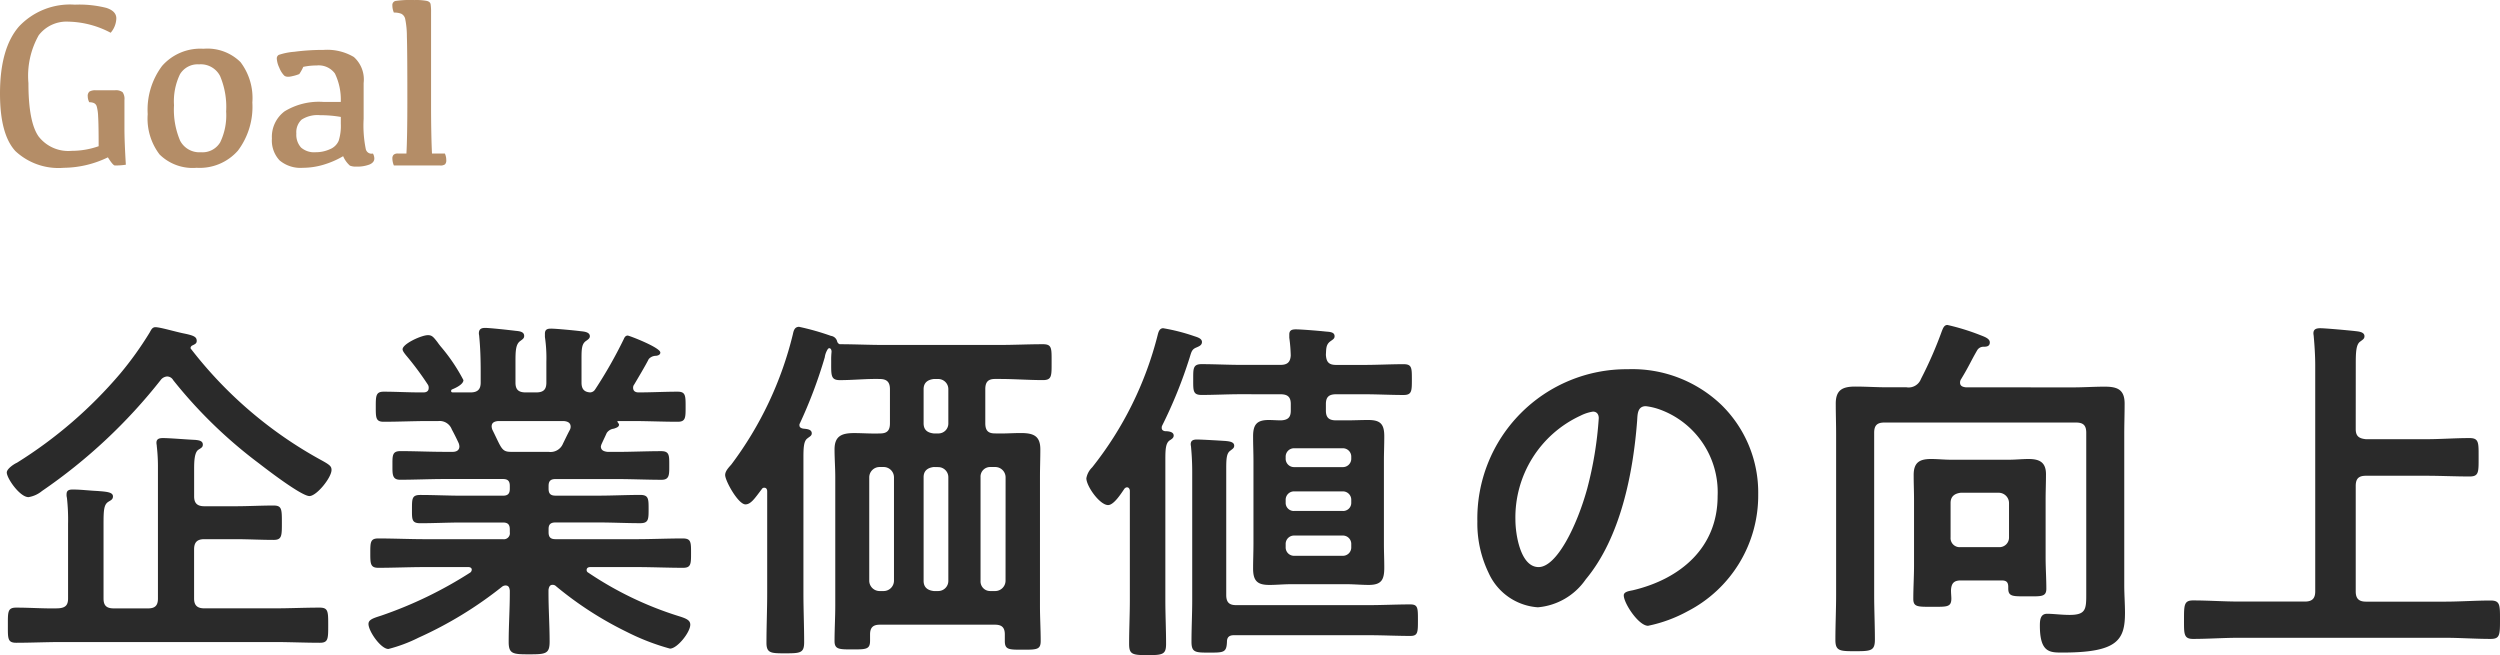 <svg xmlns="http://www.w3.org/2000/svg" width="220.763" height="57.852" viewBox="0 0 220.763 57.852">
  <g id="Group_1414" data-name="Group 1414" transform="translate(-556.189 -2258.388)">
    <path id="Path_1571" data-name="Path 1571" d="M15.424-22.112a.79.79,0,0,1,.512-.256.619.619,0,0,1,.544.32,41.337,41.337,0,0,0,7.584,7.36c.7.544,3.744,2.88,4.448,2.88.64,0,1.952-1.632,1.952-2.3,0-.32-.128-.448-.96-.9a36.889,36.889,0,0,1-11.424-9.76.166.166,0,0,1-.064-.128.275.275,0,0,1,.192-.224c.192-.1.352-.16.352-.384,0-.352-.224-.48-1.184-.672-.768-.16-2.048-.544-2.464-.544-.288,0-.384.256-.512.48a30.116,30.116,0,0,1-2.592,3.616,39.058,39.058,0,0,1-9.12,7.872c-.288.128-.9.544-.9.864,0,.512,1.152,2.176,1.92,2.176A2.5,2.5,0,0,0,4.9-12.256,47.366,47.366,0,0,0,15.424-22.112ZM21.984-8c1.12,0,2.24.064,3.36.064.736,0,.736-.352.736-1.5,0-1.216,0-1.536-.736-1.536-1.12,0-2.24.064-3.36.064H19.232c-.608,0-.9-.256-.9-.864v-2.432c0-.7.032-1.472.384-1.7.256-.16.384-.224.384-.448,0-.352-.384-.384-.672-.416-.768-.032-2.24-.16-2.848-.16-.32,0-.576.064-.576.416,0,.1.032.224.032.32a15.636,15.636,0,0,1,.1,1.728V-2.752c0,.608-.256.864-.864.864h-3.04c-.64,0-.9-.256-.9-.864V-9.344c0-1.216.032-1.7.416-1.952.192-.128.416-.192.416-.48,0-.384-.576-.416-1.376-.48-.736-.032-1.44-.128-2.176-.128-.32,0-.544.064-.544.416a.987.987,0,0,0,.032.32,17.5,17.5,0,0,1,.1,2.3v6.592c0,.608-.256.832-.9.864-1.216.032-2.432-.064-3.68-.064-.768,0-.736.384-.736,1.568,0,1.152-.032,1.536.736,1.536,1.312,0,2.656-.064,3.968-.064h18.88c1.312,0,2.624.064,3.968.064.736,0,.736-.352.736-1.536,0-1.248,0-1.568-.768-1.568-1.312,0-2.624.064-3.936.064h-6.24c-.608,0-.9-.256-.9-.864V-7.1c0-.64.288-.9.9-.9ZM46.3-15.712c-.832,0-.832-.352-1.632-1.952a.934.934,0,0,1-.064-.288c0-.352.256-.448.576-.48h5.792c.32.032.608.128.608.512a.6.6,0,0,1-.064.256c-.224.416-.416.832-.608,1.216a1.187,1.187,0,0,1-1.28.736Zm7.456-5.536a.542.542,0,0,1-.448.288c-.576-.032-.768-.352-.768-.864V-24c0-.8.032-1.216.352-1.472.224-.16.384-.256.384-.448,0-.384-.544-.416-.832-.448-.48-.064-2.176-.224-2.592-.224-.32,0-.544.064-.544.448v.288a12.784,12.784,0,0,1,.128,2.208v1.824c0,.608-.256.864-.9.864h-.928c-.64,0-.9-.256-.9-.864v-1.888c0-.928.032-1.472.384-1.76.256-.192.384-.256.384-.48,0-.384-.448-.416-.768-.448-.512-.064-2.24-.256-2.688-.256-.32,0-.544.1-.544.48,0,.1.032.192.032.288.1,1.024.128,2.048.128,3.072v.992c0,.608-.288.864-.9.864H41.184c-.1,0-.16-.032-.16-.128a.166.166,0,0,1,.064-.128c.32-.128,1.024-.448,1.024-.832A15.766,15.766,0,0,0,40.1-25.024q-.192-.24-.288-.384c-.352-.448-.48-.608-.832-.608-.576,0-2.24.768-2.24,1.248,0,.16.192.384.288.512a26.567,26.567,0,0,1,1.952,2.624.476.476,0,0,1,.064.288c0,.288-.224.384-.448.384H38.24c-1.056,0-2.112-.064-3.168-.064-.7,0-.7.384-.7,1.344s0,1.312.7,1.312c1.344,0,2.656-.064,4-.064H39.9a1.145,1.145,0,0,1,1.184.736c.224.416.416.8.608,1.216a.934.934,0,0,1,.064.288c0,.48-.512.48-.576.48h-.736c-1.312,0-2.592-.064-3.9-.064-.736,0-.7.416-.7,1.28,0,.736-.032,1.248.672,1.248,1.312,0,2.624-.064,3.936-.064H45.6c.416,0,.608.16.608.608v.256c0,.448-.192.608-.608.608H41.984c-1.216,0-2.464-.064-3.68-.064-.736,0-.736.32-.736,1.248,0,.9-.032,1.248.736,1.248,1.216,0,2.464-.064,3.68-.064H45.6c.416,0,.608.16.608.608v.256A.529.529,0,0,1,45.6-8H38.688c-1.344,0-2.72-.064-4.1-.064-.7,0-.7.352-.7,1.28s0,1.312.7,1.312c1.376,0,2.752-.064,4.1-.064H42.56c.128,0,.288.064.288.224a.333.333,0,0,1-.128.256,36.465,36.465,0,0,1-7.872,3.808c-.7.224-1.12.352-1.12.736,0,.64,1.088,2.208,1.76,2.208A13.19,13.19,0,0,0,38.144.7a34.614,34.614,0,0,0,7.392-4.512.516.516,0,0,1,.288-.1c.288,0,.352.192.384.448v.224c0,1.44-.1,2.88-.1,4.32,0,1.056.384,1.088,1.792,1.088,1.472,0,1.824-.032,1.824-1.12,0-1.44-.1-2.88-.1-4.288V-3.52c.032-.224.1-.448.352-.448a.411.411,0,0,1,.32.128A31.074,31.074,0,0,0,56.544.192a20.2,20.2,0,0,0,3.808,1.472c.64,0,1.792-1.44,1.792-2.112,0-.384-.32-.544-1.056-.768a30.535,30.535,0,0,1-7.968-3.84.242.242,0,0,1-.128-.224c0-.192.16-.256.32-.256h4.1c1.344,0,2.72.064,4.1.064.7,0,.7-.352.7-1.312s0-1.28-.736-1.28c-1.376,0-2.72.064-4.064.064H50.24c-.448,0-.608-.192-.608-.608V-8.9c0-.416.192-.576.608-.576h3.808c1.216,0,2.432.064,3.68.064.736,0,.736-.352.736-1.248s0-1.248-.736-1.248c-1.248,0-2.464.064-3.68.064H50.24c-.448,0-.608-.192-.608-.608V-12.7c0-.448.192-.608.608-.608h5.44c1.312,0,2.624.064,3.936.064.7,0,.672-.48.672-1.248,0-.864.032-1.28-.7-1.28-1.312,0-2.592.064-3.9.064h-.832c-.32-.032-.608-.128-.608-.48a1.017,1.017,0,0,1,.1-.288c.128-.288.288-.608.416-.9a.885.885,0,0,1,.64-.384c.16-.064.448-.128.448-.352,0-.064-.064-.128-.1-.192-.064-.064-.064-.128.032-.128h1.248c1.344,0,2.656.064,4,.064.7,0,.7-.352.7-1.312,0-.992,0-1.344-.7-1.344-1.152,0-2.3.064-3.456.064-.256,0-.48-.1-.48-.416a.447.447,0,0,1,.1-.288c.32-.544.992-1.664,1.28-2.24a.847.847,0,0,1,.608-.288c.064,0,.416-.032.416-.288,0-.448-2.752-1.5-2.88-1.5-.192,0-.288.16-.352.32A40.048,40.048,0,0,1,53.76-21.248ZM89.984-4.32a.916.916,0,0,1-.9.9H88.64a.848.848,0,0,1-.864-.9v-9.152a.848.848,0,0,1,.864-.9h.448a.916.916,0,0,1,.9.9Zm-11.136.9a.916.916,0,0,1-.9-.9v-9.152a.916.916,0,0,1,.9-.9h.384a.916.916,0,0,1,.9.9V-4.32a.916.916,0,0,1-.9.9Zm5.184-10.944a.894.894,0,0,1,.9.9V-4.32a.894.894,0,0,1-.9.9h-.384c-.576-.064-.9-.352-.9-.9v-9.152c0-.544.32-.832.9-.9Zm.9-3.872a.875.875,0,0,1-.9.9h-.384c-.576-.064-.9-.32-.9-.9v-3.008c0-.544.32-.832.9-.9h.384a.894.894,0,0,1,.9.9Zm-13.12.032a41.554,41.554,0,0,0,2.208-5.856A1.766,1.766,0,0,1,74.3-24.8c.064-.064.1-.064.128-.064.064,0,.192.064.192.32a6.427,6.427,0,0,0-.032.8c0,1.248-.064,1.7.768,1.7,1.184,0,2.336-.128,3.52-.1.64,0,.9.288.9.9v3.008c0,.608-.224.9-.864.9-.768.032-1.536-.032-2.3-.032-1.088,0-1.728.256-1.728,1.44,0,.8.064,1.632.064,2.432v11.36c0,1.056-.064,2.112-.064,3.136,0,.736.416.736,1.568.736,1.216,0,1.568,0,1.568-.768V.416c0-.608.256-.864.864-.864H89.056c.608,0,.864.256.864.864V.992c0,.768.352.768,1.568.768,1.248,0,1.6,0,1.6-.768,0-1.024-.064-2.048-.064-3.072V-13.5c0-.8.032-1.632.032-2.432,0-1.216-.64-1.44-1.728-1.44-.768,0-1.536.064-2.3.032-.608,0-.832-.288-.832-.9v-3.008c0-.64.256-.9.864-.9h.416c1.28,0,2.528.1,3.808.1.8,0,.768-.384.768-1.6s.032-1.568-.768-1.568c-1.28,0-2.528.064-3.808.064h-10.3c-1.28,0-2.56-.064-3.84-.064a.358.358,0,0,1-.224-.256.65.65,0,0,0-.544-.48,22.371,22.371,0,0,0-2.816-.8c-.384,0-.48.32-.544.64a31.559,31.559,0,0,1-5.44,11.52c-.224.256-.544.576-.544.928,0,.512,1.152,2.592,1.792,2.592.48,0,.832-.544,1.44-1.344a.242.242,0,0,1,.224-.128c.192,0,.256.16.256.32v8.992c0,1.472-.064,2.912-.064,4.384,0,.928.416.928,1.664.928,1.344,0,1.664-.032,1.664-.992,0-1.44-.064-2.88-.064-4.32V-15.2c0-.9.032-1.472.352-1.7.192-.16.384-.224.384-.448,0-.384-.512-.384-.768-.416-.16-.032-.32-.1-.32-.288A.289.289,0,0,1,71.808-18.208ZM114.72-7.552a.739.739,0,0,1,.768-.768h4.256a.739.739,0,0,1,.768.768V-7.3a.739.739,0,0,1-.768.768h-4.256a.739.739,0,0,1-.768-.768Zm0-3.9a.739.739,0,0,1,.768-.768h4.256a.739.739,0,0,1,.768.768v.224a.714.714,0,0,1-.768.736h-4.256a.714.714,0,0,1-.768-.736Zm5.792-3.68a.739.739,0,0,1-.768.768h-4.256a.739.739,0,0,1-.768-.768v-.128a.739.739,0,0,1,.768-.768h4.256a.739.739,0,0,1,.768.768Zm-6.24-5.664c.64,0,.9.256.9.864v.576c0,.576-.224.832-.864.864-.352,0-.736-.032-1.088-.032-1.056,0-1.376.416-1.376,1.44,0,.736.032,1.472.032,2.176v7.3c0,.736-.032,1.472-.032,2.208,0,1.12.416,1.44,1.44,1.44.64,0,1.248-.064,1.888-.064H120.1c.64,0,1.312.064,1.952.064,1.152,0,1.376-.48,1.376-1.536,0-.7-.032-1.408-.032-2.112v-7.3c0-.7.032-1.44.032-2.176,0-1.056-.32-1.44-1.408-1.44-.64,0-1.28.032-1.92.032h-.928c-.64,0-.9-.256-.9-.864v-.576c0-.608.256-.864.9-.864h2.5c1.152,0,2.3.064,3.456.064.736,0,.736-.352.736-1.376s0-1.344-.736-1.344c-1.152,0-2.3.064-3.456.064h-2.5c-.64,0-.864-.256-.9-.9.032-.512,0-.864.352-1.152.256-.192.416-.256.416-.48,0-.384-.448-.384-.8-.416-.576-.064-2.144-.192-2.624-.192-.32,0-.576.064-.576.448v.288a13.491,13.491,0,0,1,.128,1.568c-.032.608-.32.832-.9.832h-3.52c-1.152,0-2.3-.064-3.456-.064-.768,0-.736.416-.736,1.344,0,.992-.032,1.376.736,1.376,1.152,0,2.3-.064,3.456-.064ZM100.96-2.624c0,1.312-.064,2.592-.064,3.872,0,.928.288.992,1.632.992s1.632-.064,1.632-.992c0-1.28-.064-2.56-.064-3.872V-15.04c0-.9.032-1.408.352-1.664.192-.128.384-.224.384-.448,0-.352-.512-.384-.768-.384-.16-.032-.288-.1-.288-.288a.406.406,0,0,1,.032-.192,40.788,40.788,0,0,0,2.432-6.016c.16-.512.192-.736.608-.9.224-.1.48-.192.48-.48,0-.352-.512-.448-.768-.544a17.011,17.011,0,0,0-2.656-.672c-.32,0-.416.32-.48.576a30.937,30.937,0,0,1-5.792,11.712,1.773,1.773,0,0,0-.512.96c0,.7,1.184,2.368,1.92,2.368.512,0,1.152-1.024,1.44-1.44a.324.324,0,0,1,.224-.128c.192,0,.256.192.256.32Zm8.576,3.68c0-.416.224-.576.608-.576H122.08c1.216,0,2.432.064,3.648.064.672,0,.672-.32.672-1.408,0-1.056,0-1.376-.672-1.376-1.216,0-2.432.064-3.648.064H110.336c-.608,0-.864-.256-.864-.9V-14.24c0-.864.032-1.344.352-1.568.192-.16.352-.224.352-.448,0-.352-.48-.384-.768-.416-.512-.032-2.048-.128-2.528-.128-.288,0-.544.064-.544.416,0,.1.032.192.032.288.064.672.1,1.408.1,2.144v11.36c0,1.216-.064,2.432-.064,3.648,0,.96.352.96,1.568.96C109.248,2.016,109.5,2.016,109.536,1.056Zm32.32-20.32c.352,0,.512.256.512.576a32.544,32.544,0,0,1-1.024,6.24c-.9,3.264-2.688,6.912-4.288,6.912-1.632,0-2.048-2.976-2.048-4.16a9.9,9.9,0,0,1,5.76-9.216A3.6,3.6,0,0,1,141.856-19.264Zm3.072-3.744a13.183,13.183,0,0,0-13.28,13.44,10.031,10.031,0,0,0,.992,4.544,5.158,5.158,0,0,0,4.352,3.04,5.732,5.732,0,0,0,4.224-2.464c3.072-3.68,4.192-9.376,4.544-14.048.032-.544.032-1.248.768-1.248a5.589,5.589,0,0,1,1.216.288,7.763,7.763,0,0,1,5.12,7.648c0,4.576-3.3,7.328-7.488,8.32-.32.064-.8.128-.8.448,0,.7,1.312,2.688,2.144,2.688a12.45,12.45,0,0,0,3.488-1.28,11.5,11.5,0,0,0,6.24-10.336,10.824,10.824,0,0,0-3.232-7.872A11.381,11.381,0,0,0,144.928-23.008Zm29.856,1.6c-.256-.032-.512-.1-.512-.416a.541.541,0,0,1,.1-.32c.7-1.152.832-1.536,1.408-2.528a.634.634,0,0,1,.576-.32c.256,0,.544-.032.544-.384s-.512-.512-.832-.64a19.93,19.93,0,0,0-2.912-.9c-.288,0-.384.288-.48.512a35.687,35.687,0,0,1-1.856,4.256,1.166,1.166,0,0,1-1.28.736h-1.7c-.96,0-1.888-.064-2.816-.064-1.12,0-1.728.288-1.728,1.5,0,.9.032,1.824.032,2.72V-3.1c0,1.344-.064,2.656-.064,4,0,.992.416.992,1.76.992,1.376,0,1.728-.032,1.728-1.024,0-1.312-.064-2.656-.064-3.968v-14.3c0-.64.256-.9.9-.9h16.928c.64,0,.9.256.9.9V-3.072c0,1.28-.064,1.76-1.472,1.76-.736,0-1.408-.1-1.984-.1-.608,0-.64.576-.64,1.056,0,2.4.9,2.368,2.016,2.368,4.864,0,5.5-1.12,5.5-3.52,0-.8-.064-1.6-.064-2.432V-17.248c0-.928.032-1.824.032-2.72,0-1.248-.64-1.5-1.76-1.5-.928,0-1.856.064-2.784.064ZM174.336-7.3a.8.8,0,0,1-.9-.864V-11.2c0-.544.32-.832.9-.9h3.36a.916.916,0,0,1,.9.9v3.04a.848.848,0,0,1-.9.864Zm-.864,3.808c.032-.608.256-.864.864-.864h3.616c.416,0,.576.16.576.576v.128c0,.736.416.7,1.664.7,1.216,0,1.7.064,1.7-.672,0-.928-.064-1.824-.064-2.752v-5.088c0-.768.032-1.5.032-2.272,0-1.056-.576-1.344-1.536-1.344-.576,0-1.152.064-1.728.064H173.44c-.576,0-1.152-.064-1.728-.064-.992,0-1.536.288-1.536,1.408,0,.736.032,1.472.032,2.208v5.792c0,.992-.064,1.952-.064,2.944,0,.736.416.7,1.728.7,1.248,0,1.632.032,1.632-.736C173.5-2.976,173.472-3.232,173.472-3.488Zm35.744-20c0-1.024.032-1.7.384-1.952.256-.192.384-.256.384-.48,0-.384-.544-.416-.8-.448-.544-.064-2.656-.256-3.1-.256-.32,0-.608.064-.608.448,0,.1.032.224.032.32.064.7.128,1.632.128,2.528V-3.392c0,.608-.256.9-.9.9H198.88c-1.344,0-2.688-.1-4.032-.1-.8,0-.8.416-.8,1.7,0,1.248-.032,1.7.8,1.7,1.344,0,2.688-.1,4.032-.1h18.208c1.344,0,2.688.1,4.032.1.832,0,.832-.352.832-1.76,0-1.248,0-1.632-.832-1.632-1.344,0-2.688.1-4.032.1h-6.976c-.64,0-.9-.288-.9-.9V-12.7c0-.64.256-.9.9-.9h5.312c1.28,0,2.56.064,3.84.064.832,0,.8-.384.8-1.728,0-1.248.032-1.664-.8-1.664-1.28,0-2.56.1-3.84.1h-5.312c-.64-.064-.9-.288-.9-.9Z" transform="translate(555 2314)" fill="#2a2a2a"/>
    <path id="Path_1573" data-name="Path 1573" d="M9.9-1.7q0-1.938-.046-2.63a3.765,3.765,0,0,0-.128-.9.475.475,0,0,0-.246-.282,1.026,1.026,0,0,0-.41-.072,1.164,1.164,0,0,1-.133-.523.492.492,0,0,1,.154-.42,1.009,1.009,0,0,1,.564-.113h1.682a.968.968,0,0,1,.677.169,1.012,1.012,0,0,1,.164.682v2.522q0,1.148.123,3.2A5.776,5.776,0,0,1,11.331,0q-.164,0-.615-.718A9.1,9.1,0,0,1,6.829.205,5.573,5.573,0,0,1,2.553-1.266Q1.189-2.738,1.189-6.347q0-4,1.677-5.927A6.19,6.19,0,0,1,7.8-14.2a9.736,9.736,0,0,1,2.789.287q.872.287.872.923a2.021,2.021,0,0,1-.5,1.271A8.305,8.305,0,0,0,7.239-12.7a3.091,3.091,0,0,0-2.63,1.2A7.294,7.294,0,0,0,3.7-7.27q0,3.425.892,4.7A3.312,3.312,0,0,0,7.516-1.292,7.2,7.2,0,0,0,9.9-1.7Zm9.044.533a1.817,1.817,0,0,0,1.692-.882,5.483,5.483,0,0,0,.523-2.717,7.019,7.019,0,0,0-.538-3.138,1.916,1.916,0,0,0-1.851-1.025,1.817,1.817,0,0,0-1.692.882,5.51,5.51,0,0,0-.523,2.728,6.989,6.989,0,0,0,.538,3.127A1.916,1.916,0,0,0,18.939-1.169ZM18.549.205A4.156,4.156,0,0,1,15.278-.974a5.229,5.229,0,0,1-1.046-3.558A6.457,6.457,0,0,1,15.5-8.788a4.492,4.492,0,0,1,3.656-1.518,4.156,4.156,0,0,1,3.271,1.179,5.247,5.247,0,0,1,1.046,3.568A6.439,6.439,0,0,1,22.2-1.312,4.492,4.492,0,0,1,18.549.205ZM31.49-.82a7.778,7.778,0,0,1-1.769.764,6.407,6.407,0,0,1-1.779.261,2.873,2.873,0,0,1-2.061-.651A2.563,2.563,0,0,1,25.2-2.379a2.807,2.807,0,0,1,1.118-2.4,5.809,5.809,0,0,1,3.456-.831h1.507a5.288,5.288,0,0,0-.518-2.512,1.773,1.773,0,0,0-1.615-.708,5.518,5.518,0,0,0-1.179.123,3.751,3.751,0,0,1-.354.636,3.526,3.526,0,0,1-.59.179q-.533.138-.743-.051a2.085,2.085,0,0,1-.431-.692,2.156,2.156,0,0,1-.22-.81.361.361,0,0,1,.169-.318,5.567,5.567,0,0,1,1.379-.277,19.172,19.172,0,0,1,2.574-.164,4.611,4.611,0,0,1,2.681.625,2.659,2.659,0,0,1,.866,2.3v3.158a10.49,10.49,0,0,0,.19,2.676.519.519,0,0,0,.631.39.918.918,0,0,1,.123.441q0,.349-.436.533A3.07,3.07,0,0,1,32.638.1,1.358,1.358,0,0,1,32.09.015,2.325,2.325,0,0,1,31.49-.82Zm-.205-3.466a10.606,10.606,0,0,0-1.825-.154,2.6,2.6,0,0,0-1.635.39,1.514,1.514,0,0,0-.467,1.23,1.677,1.677,0,0,0,.415,1.236,1.754,1.754,0,0,0,1.287.415,3,3,0,0,0,1.261-.267,1.4,1.4,0,0,0,.774-.743,4.364,4.364,0,0,0,.19-1.5ZM37.16-5.875q0-4.337-.041-5.522a7.71,7.71,0,0,0-.149-1.543.663.663,0,0,0-.354-.461,1.7,1.7,0,0,0-.646-.1,1.609,1.609,0,0,1-.133-.625.371.371,0,0,1,.261-.4,9.109,9.109,0,0,1,1.687-.082,5.061,5.061,0,0,1,1.1.077q.287.077.328.287a4.328,4.328,0,0,1,.041.723v8.583q.01,2.461.082,3.886h1.138a1.354,1.354,0,0,1,.123.574.5.5,0,0,1-.113.379.659.659,0,0,1-.431.1H35.971a1.64,1.64,0,0,1-.133-.615.441.441,0,0,1,.113-.333.524.524,0,0,1,.369-.108h.759Q37.16-2.481,37.16-5.875Z" transform="translate(555 2273)" fill="#b48d67"/>
  </g>
</svg>
